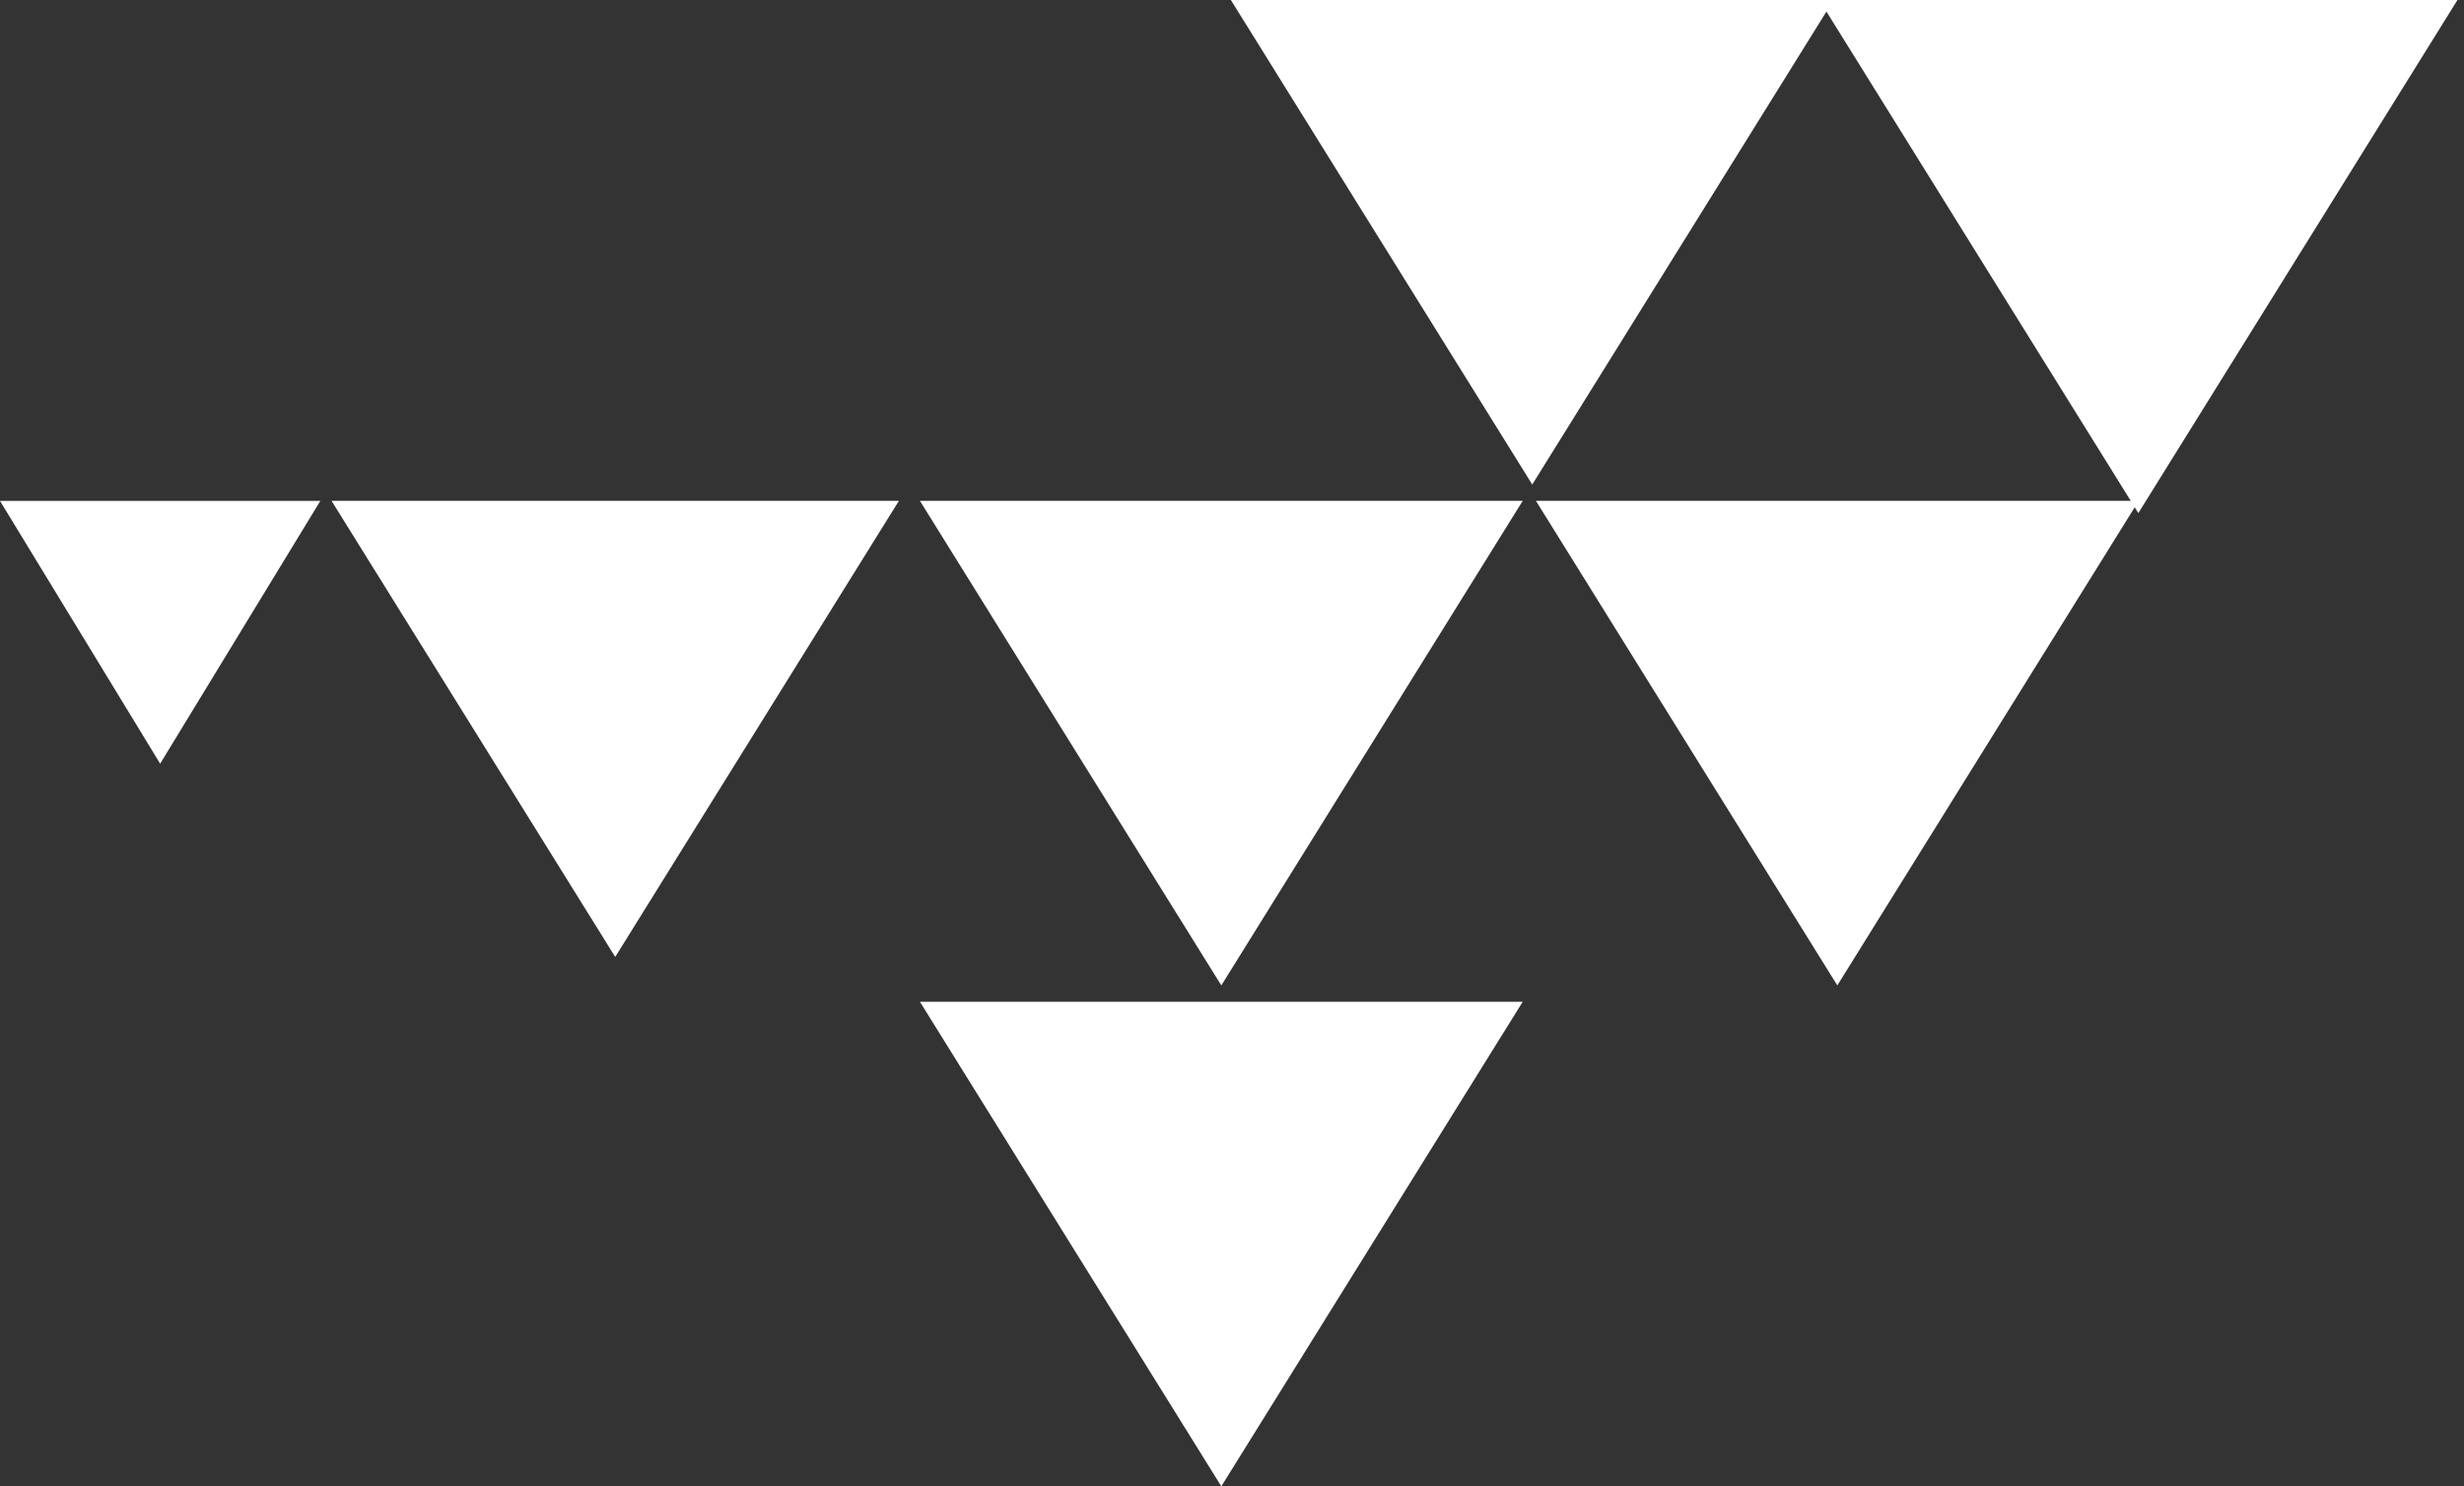 <svg width="300" height="181" viewBox="0 0 300 181" fill="none" xmlns="http://www.w3.org/2000/svg">
<rect x="0" y="0" width="300" height="181" fill="#333333" stroke="none"/>
<path d="M74.905 116.532L109.441 60.995H40.369L74.905 116.532Z" fill="white"/>
<path d="M19.5 93L39 61H0L19.5 93Z" fill="white"/>
<path d="M148.7 120L185.394 60.995H112.005L148.7 120Z" fill="white"/>
<path d="M148.7 180.999L185.394 121.994H112.005L148.7 180.999Z" fill="white"/>
<path d="M223.7 119.999L260.394 60.994H187.005L223.7 119.999Z" fill="white"/>
<path d="M186.557 59.005L223.251 0H149.862L186.557 59.005Z" fill="white"/>
<path d="M260.351 62.48L299.204 0H221.498L260.351 62.48Z" fill="white"/>
</svg>
